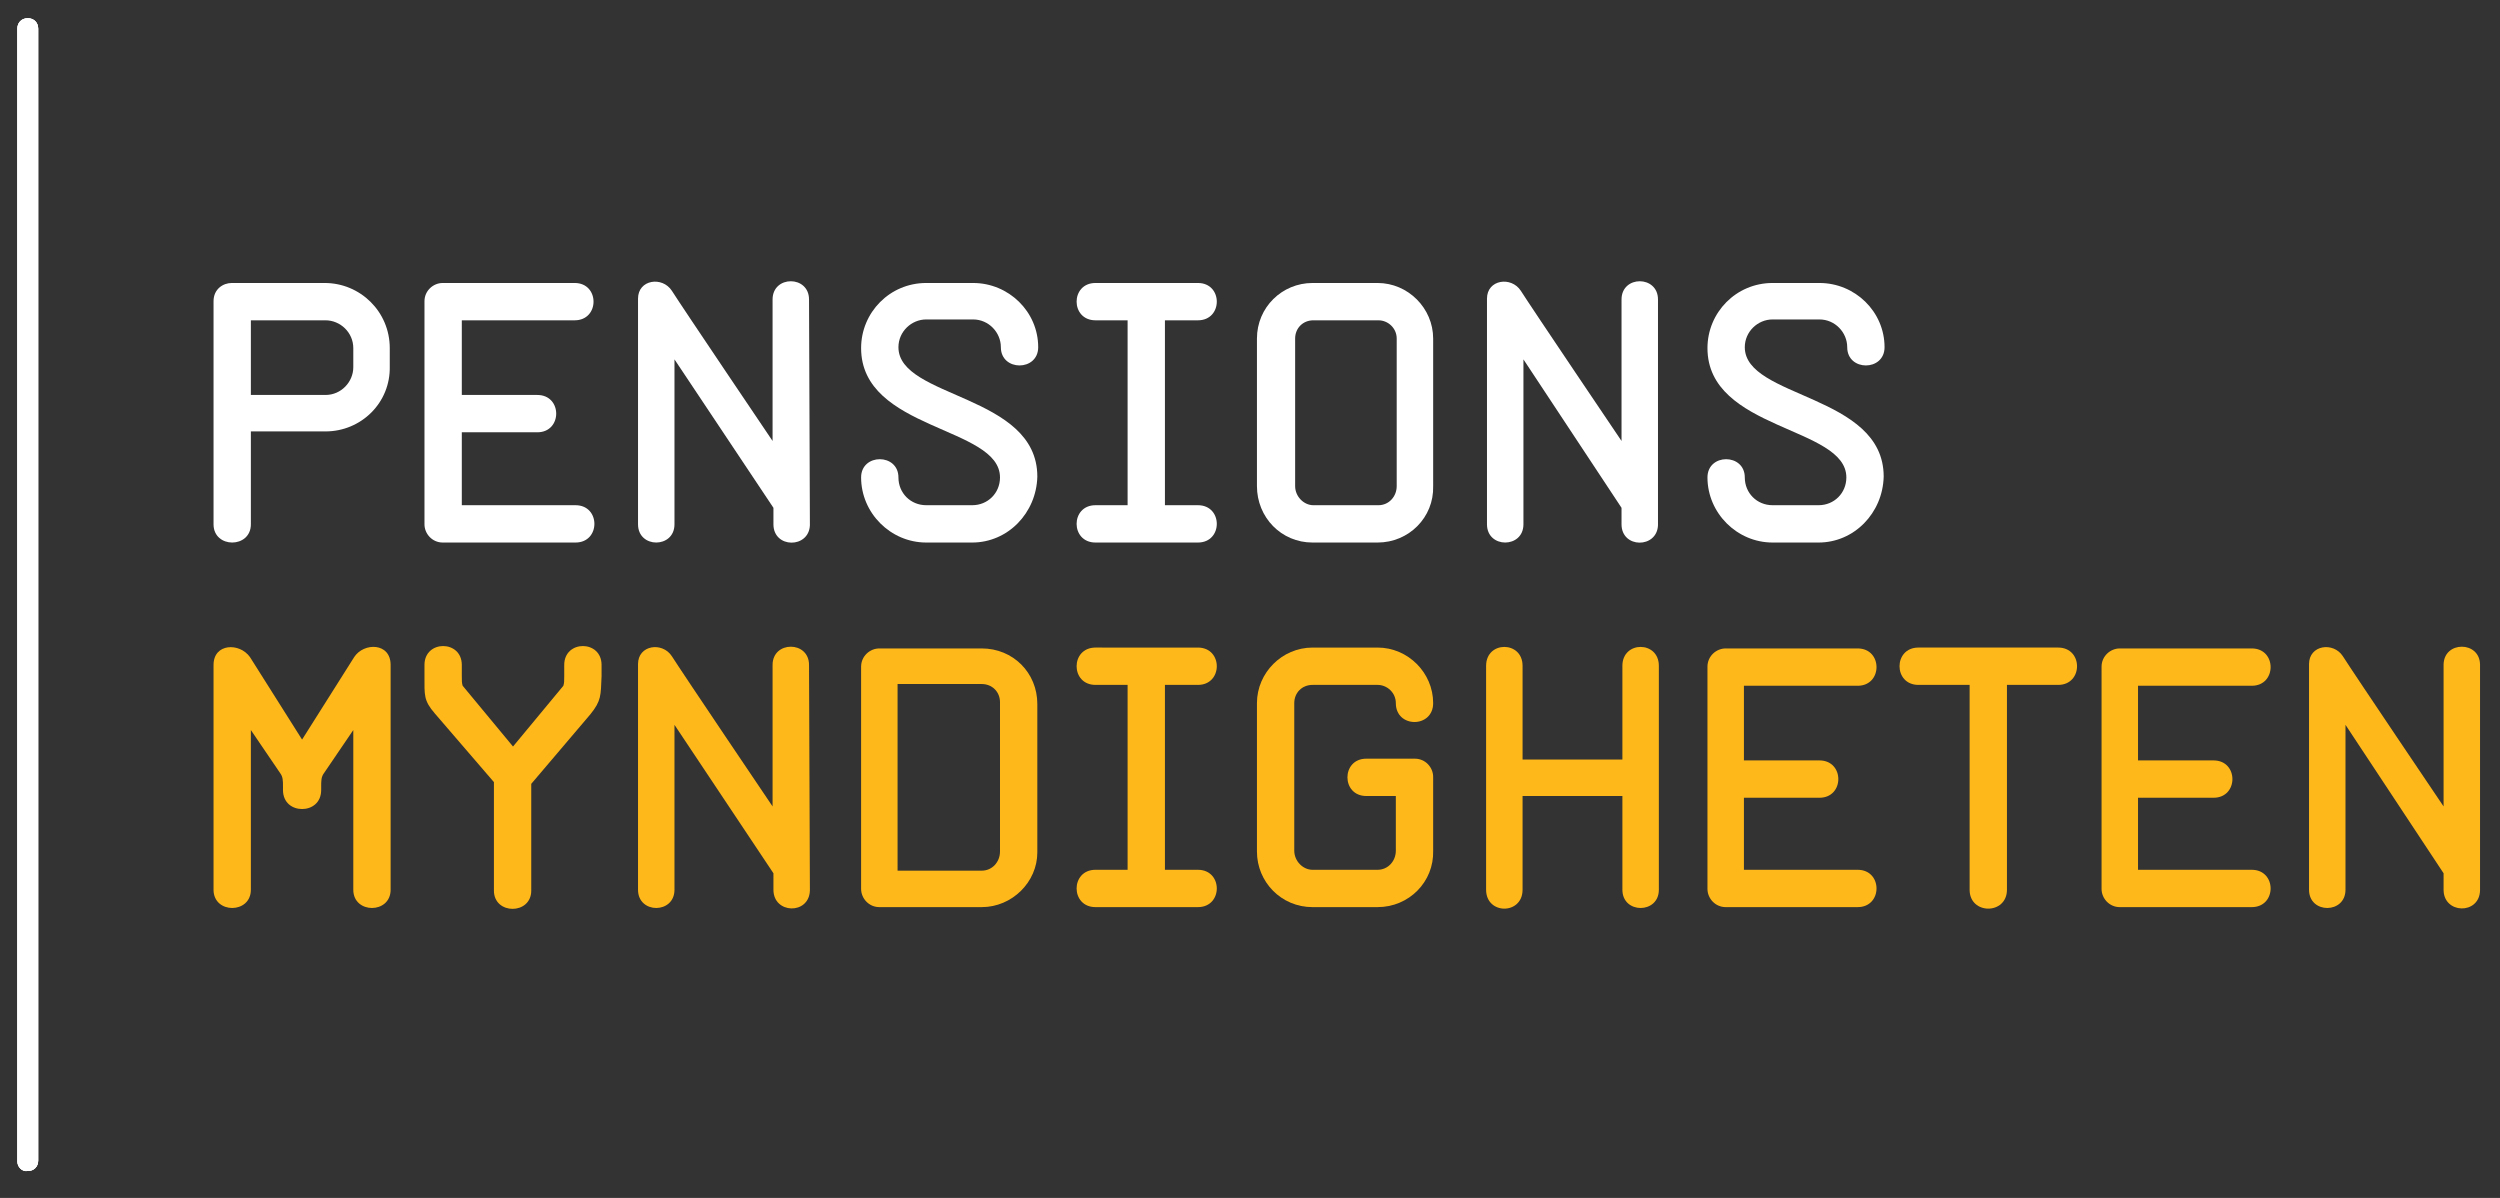 <?xml version="1.0" encoding="utf-8"?>
<!-- Generator: Adobe Illustrator 18.1.0, SVG Export Plug-In . SVG Version: 6.00 Build 0)  -->
<svg version="1.1" id="Lager_1" xmlns="http://www.w3.org/2000/svg" x="0px" y="0px"
     viewBox="0 0 288 138" enable-background="new 0 0 288 138" xml:space="preserve">
<rect x="0" y="0" width="288" height="138" fill="#333333" stroke="none"/>
<g>
	<path fill="#FFB819" d="M40.7,102.5V84.1l-3.4,5C37,89.5,37,90,37,90.6V91c0,1.5-1.1,2.2-2.2,2.2c-1.1,0-2.2-0.7-2.2-2.2v-0.4
		c0-0.6,0-1.1-0.3-1.5l-3.4-5v18.4c0,2.8-4.3,2.8-4.3,0V76.6c0-2.5,3-2.6,4.2-0.9l6,9.5l6-9.5C41.9,74,45,74,45,76.6v25.9
		C45,105.3,40.7,105.3,40.7,102.5z"/>
	<path fill="#FFB819" d="M158.7,104.5h-7.5c-3.6,0-6.4-2.9-6.4-6.4V81c0-3.5,2.9-6.4,6.4-6.4h7.5c3.5,0,6.4,2.9,6.4,6.4
		c0,2.9-4.3,2.9-4.3,0c0-1.2-1-2.1-2.1-2.1h-7.5c-1.2,0-2.1,0.9-2.1,2.1v17c0,1.2,1,2.2,2.1,2.2h7.5c1.2,0,2.1-1,2.1-2.2v-6.3h-3.4
		c-2.9,0-2.9-4.3,0-4.3h5.6c1.2,0,2.1,1,2.1,2.1V98C165.2,101.6,162.3,104.5,158.7,104.5z"/>
	<path fill="#FFB819" d="M186.9,102.5V91.7h-11.5v10.8c0,2.9-4.2,2.9-4.2,0V76.7c0-2.9,4.2-2.9,4.2,0v10.8h11.5V76.7
		c0-2.9,4.2-2.9,4.2,0v25.8C191.1,105.3,186.9,105.3,186.9,102.5z"/>
	<g>
		<path fill="#FFFFFF" d="M53.2,49.7v8.5h13.1c2.9,0,2.9,4.3,0,4.3H51c-1.2,0-2.1-1-2.1-2.1V34.7c0-1.2,1-2.1,2.1-2.1h15.2
			c2.9,0,2.9,4.3,0,4.3H53.2v8.6h8.7c2.9,0,2.9,4.3,0,4.3H53.2z"/>
	</g>
	<path fill="#FFB819" d="M113.1,104.5h-11.8c-1.2,0-2.1-1-2.1-2.1V76.8c0-1.2,1-2.1,2.1-2.1h11.8c3.6,0,6.4,2.8,6.4,6.4v17.1
		C119.5,101.6,116.6,104.5,113.1,104.5z M115.2,80.9c0-1.2-0.9-2.1-2.1-2.1h-9.7v21.5h9.7c1.2,0,2.1-1,2.1-2.2V80.9z"/>
	<path fill="#FFB819" d="M68,82.3l-6.8,8v12.3c0,2.8-4.3,2.8-4.3,0V90.1l-6.8-7.9c-1.3-1.5-1.2-2.1-1.2-4.3v-1.3
		c0-2.9,4.3-2.9,4.3,0v1.3c0,0.5,0,0.8,0.1,1.1l5.8,7l5.8-7c0.1-0.3,0.1-0.6,0.1-1.1v-1.3c0-2.9,4.3-2.9,4.3,0v1.3
		C69.2,80.1,69.3,80.7,68,82.3z"/>
	<path fill="#FFB819" d="M231.2,78.9v23.6c0,2.9-4.3,2.9-4.3,0V78.9H221c-2.9,0-2.9-4.3,0-4.3h16.1c2.9,0,2.9,4.3,0,4.3H231.2z"/>
	<g>
		<path fill="#FFFFFF" d="M37.5,49.7h-8.6v10.7c0,2.8-4.3,2.8-4.3,0V34.7c0-1.4,1.1-2.1,2.1-2.1h10.7c4.1,0,7.5,3.3,7.5,7.5v2.1
			C45,46.4,41.6,49.7,37.5,49.7z M40.7,40.1c0-1.8-1.5-3.2-3.2-3.2h-8.6v8.6h8.6c1.8,0,3.2-1.5,3.2-3.2V40.1z"/>
	</g>
	<g>
		<path fill="#FFFFFF" d="M126.2,62.5c-2.9,0-2.9-4.3,0-4.3h3.7V36.9h-3.7c-2.9,0-2.9-4.3,0-4.3H138c2.9,0,2.9,4.3,0,4.3h-3.8v21.3
			h3.8c2.9,0,2.9,4.3,0,4.3H126.2z"/>
	</g>
	<g>
		<path fill="#FFB819" d="M126.2,104.5c-2.9,0-2.9-4.3,0-4.3h3.7V78.9h-3.7c-2.9,0-2.9-4.3,0-4.3H138c2.9,0,2.9,4.3,0,4.3h-3.8v21.3
			h3.8c2.9,0,2.9,4.3,0,4.3H126.2z"/>
	</g>
	<path fill="#FFFFFF" d="M209.5,62.5h-5.3c-4.1,0-7.5-3.4-7.5-7.5c0-2.8,4.3-2.8,4.3,0c0,1.8,1.4,3.2,3.2,3.2h5.3
		c1.8,0,3.2-1.4,3.2-3.2c0-5.9-16-5.4-16-14.9c0-4.1,3.3-7.5,7.5-7.5h5.4c4.1,0,7.5,3.3,7.5,7.4c0,2.8-4.3,2.8-4.3,0
		c0-1.7-1.4-3.2-3.2-3.2h-5.4c-1.7,0-3.2,1.4-3.2,3.2c0,5.9,16,5.4,16,14.9C216.9,59.1,213.6,62.5,209.5,62.5z"/>
	<path fill="#FFFFFF" d="M112,62.5h-5.3c-4.1,0-7.5-3.4-7.5-7.5c0-2.8,4.3-2.8,4.3,0c0,1.8,1.4,3.2,3.2,3.2h5.3
		c1.8,0,3.2-1.4,3.2-3.2c0-5.9-16-5.4-16-14.9c0-4.1,3.3-7.5,7.5-7.5h5.4c4.1,0,7.5,3.3,7.5,7.4c0,2.8-4.3,2.8-4.3,0
		c0-1.7-1.4-3.2-3.2-3.2h-5.4c-1.7,0-3.2,1.4-3.2,3.2c0,5.9,16,5.4,16,14.9C119.4,59.1,116.1,62.5,112,62.5z"/>
	<path fill="#FFFFFF" d="M158.7,62.5h-7.5c-3.6,0-6.4-2.9-6.4-6.5V39c0-3.6,2.9-6.4,6.4-6.4h7.5c3.5,0,6.4,2.9,6.4,6.4v17
		C165.2,59.6,162.3,62.5,158.7,62.5z M160.9,39c0-1.2-1-2.1-2.1-2.1h-7.5c-1.2,0-2.1,0.9-2.1,2.1v17c0,1.2,1,2.2,2.1,2.2h7.5
		c1.2,0,2.1-1,2.1-2.2V39z"/>
	<path fill="#FFB819" d="M93.3,102.6c-0.1,2.8-4.2,2.7-4.2-0.1v-1.9L77.7,83.5l0,19c0,2.8-4.2,2.8-4.2,0c0,0,0-23.9,0-26
		c0-2.2,2.8-2.6,3.9-0.9c1.2,1.9,11.6,17.3,11.6,17.3l0-16.3c0-2.8,4.2-2.8,4.2,0L93.3,102.6z"/>
	<path fill="#FFB819" d="M285.7,102.6c-0.1,2.8-4.2,2.7-4.2-0.1v-1.9l-11.3-17.1l0,19c0,2.8-4.2,2.8-4.2,0c0,0,0-23.9,0-26
		c0-2.2,2.8-2.6,3.9-0.9c1.2,1.9,11.6,17.3,11.6,17.3l0-16.3c0-2.8,4.2-2.8,4.2,0L285.7,102.6z"/>
	<path fill="#FFFFFF" d="M93.3,60.5c-0.1,2.7-4.2,2.7-4.2-0.1v-1.9L77.7,41.4l0,19c0,2.8-4.2,2.8-4.2,0c0,0,0-23.9,0-26
		c0-2.2,2.8-2.6,3.9-0.9c1.2,1.9,11.6,17.3,11.6,17.3l0-16.3c0-2.8,4.2-2.8,4.2,0L93.3,60.5z"/>
	<path fill="#FFFFFF" d="M191,60.5c-0.1,2.7-4.2,2.7-4.2-0.1v-1.9l-11.3-17.1l0,19c0,2.8-4.2,2.8-4.2,0c0,0,0-23.9,0-26
		c0-2.2,2.8-2.6,3.9-0.9c1.2,1.9,11.6,17.3,11.6,17.3l0-16.3c0-2.8,4.2-2.8,4.2,0L191,60.5z"/>
	<g>
		<path fill="#FFB819" d="M200.9,91.7v8.5H214c2.9,0,2.9,4.3,0,4.3h-15.2c-1.2,0-2.1-1-2.1-2.1V76.8c0-1.2,1-2.1,2.1-2.1H214
			c2.9,0,2.9,4.3,0,4.3h-13.1v8.6h8.7c2.9,0,2.9,4.3,0,4.3H200.9z"/>
	</g>
	<g>
		<path fill="#FFB819" d="M246.3,91.7v8.5h13.1c2.9,0,2.9,4.3,0,4.3h-15.2c-1.2,0-2.1-1-2.1-2.1V76.8c0-1.2,1-2.1,2.1-2.1h15.2
			c2.9,0,2.9,4.3,0,4.3h-13.1v8.6h8.7c2.9,0,2.9,4.3,0,4.3H246.3z"/>
	</g>
	<path fill="#FFFFFF" d="M2,133.8V3.3c0-0.7,0.5-1.2,1.2-1.2l0,0c0.7,0,1.2,0.5,1.2,1.2l0,0v130.4c0,0.7-0.5,1.2-1.2,1.2l0,0
		C2.5,135,2,134.4,2,133.8L2,133.8z"/>
	<path fill="#FFFFFF" d="M2,133.8V3.3c0-0.7,0.5-1.2,1.2-1.2l0,0c0.7,0,1.2,0.5,1.2,1.2l0,0v130.4c0,0.7-0.5,1.2-1.2,1.2l0,0
		C2.5,135,2,134.4,2,133.8L2,133.8z"/>
	<path fill="#FFFFFF" d="M2,133.8V3.3c0-0.7,0.5-1.2,1.2-1.2l0,0c0.7,0,1.2,0.5,1.2,1.2l0,0v130.4c0,0.7-0.5,1.2-1.2,1.2l0,0
		C2.5,135,2,134.4,2,133.8L2,133.8z"/>
</g>
</svg>
